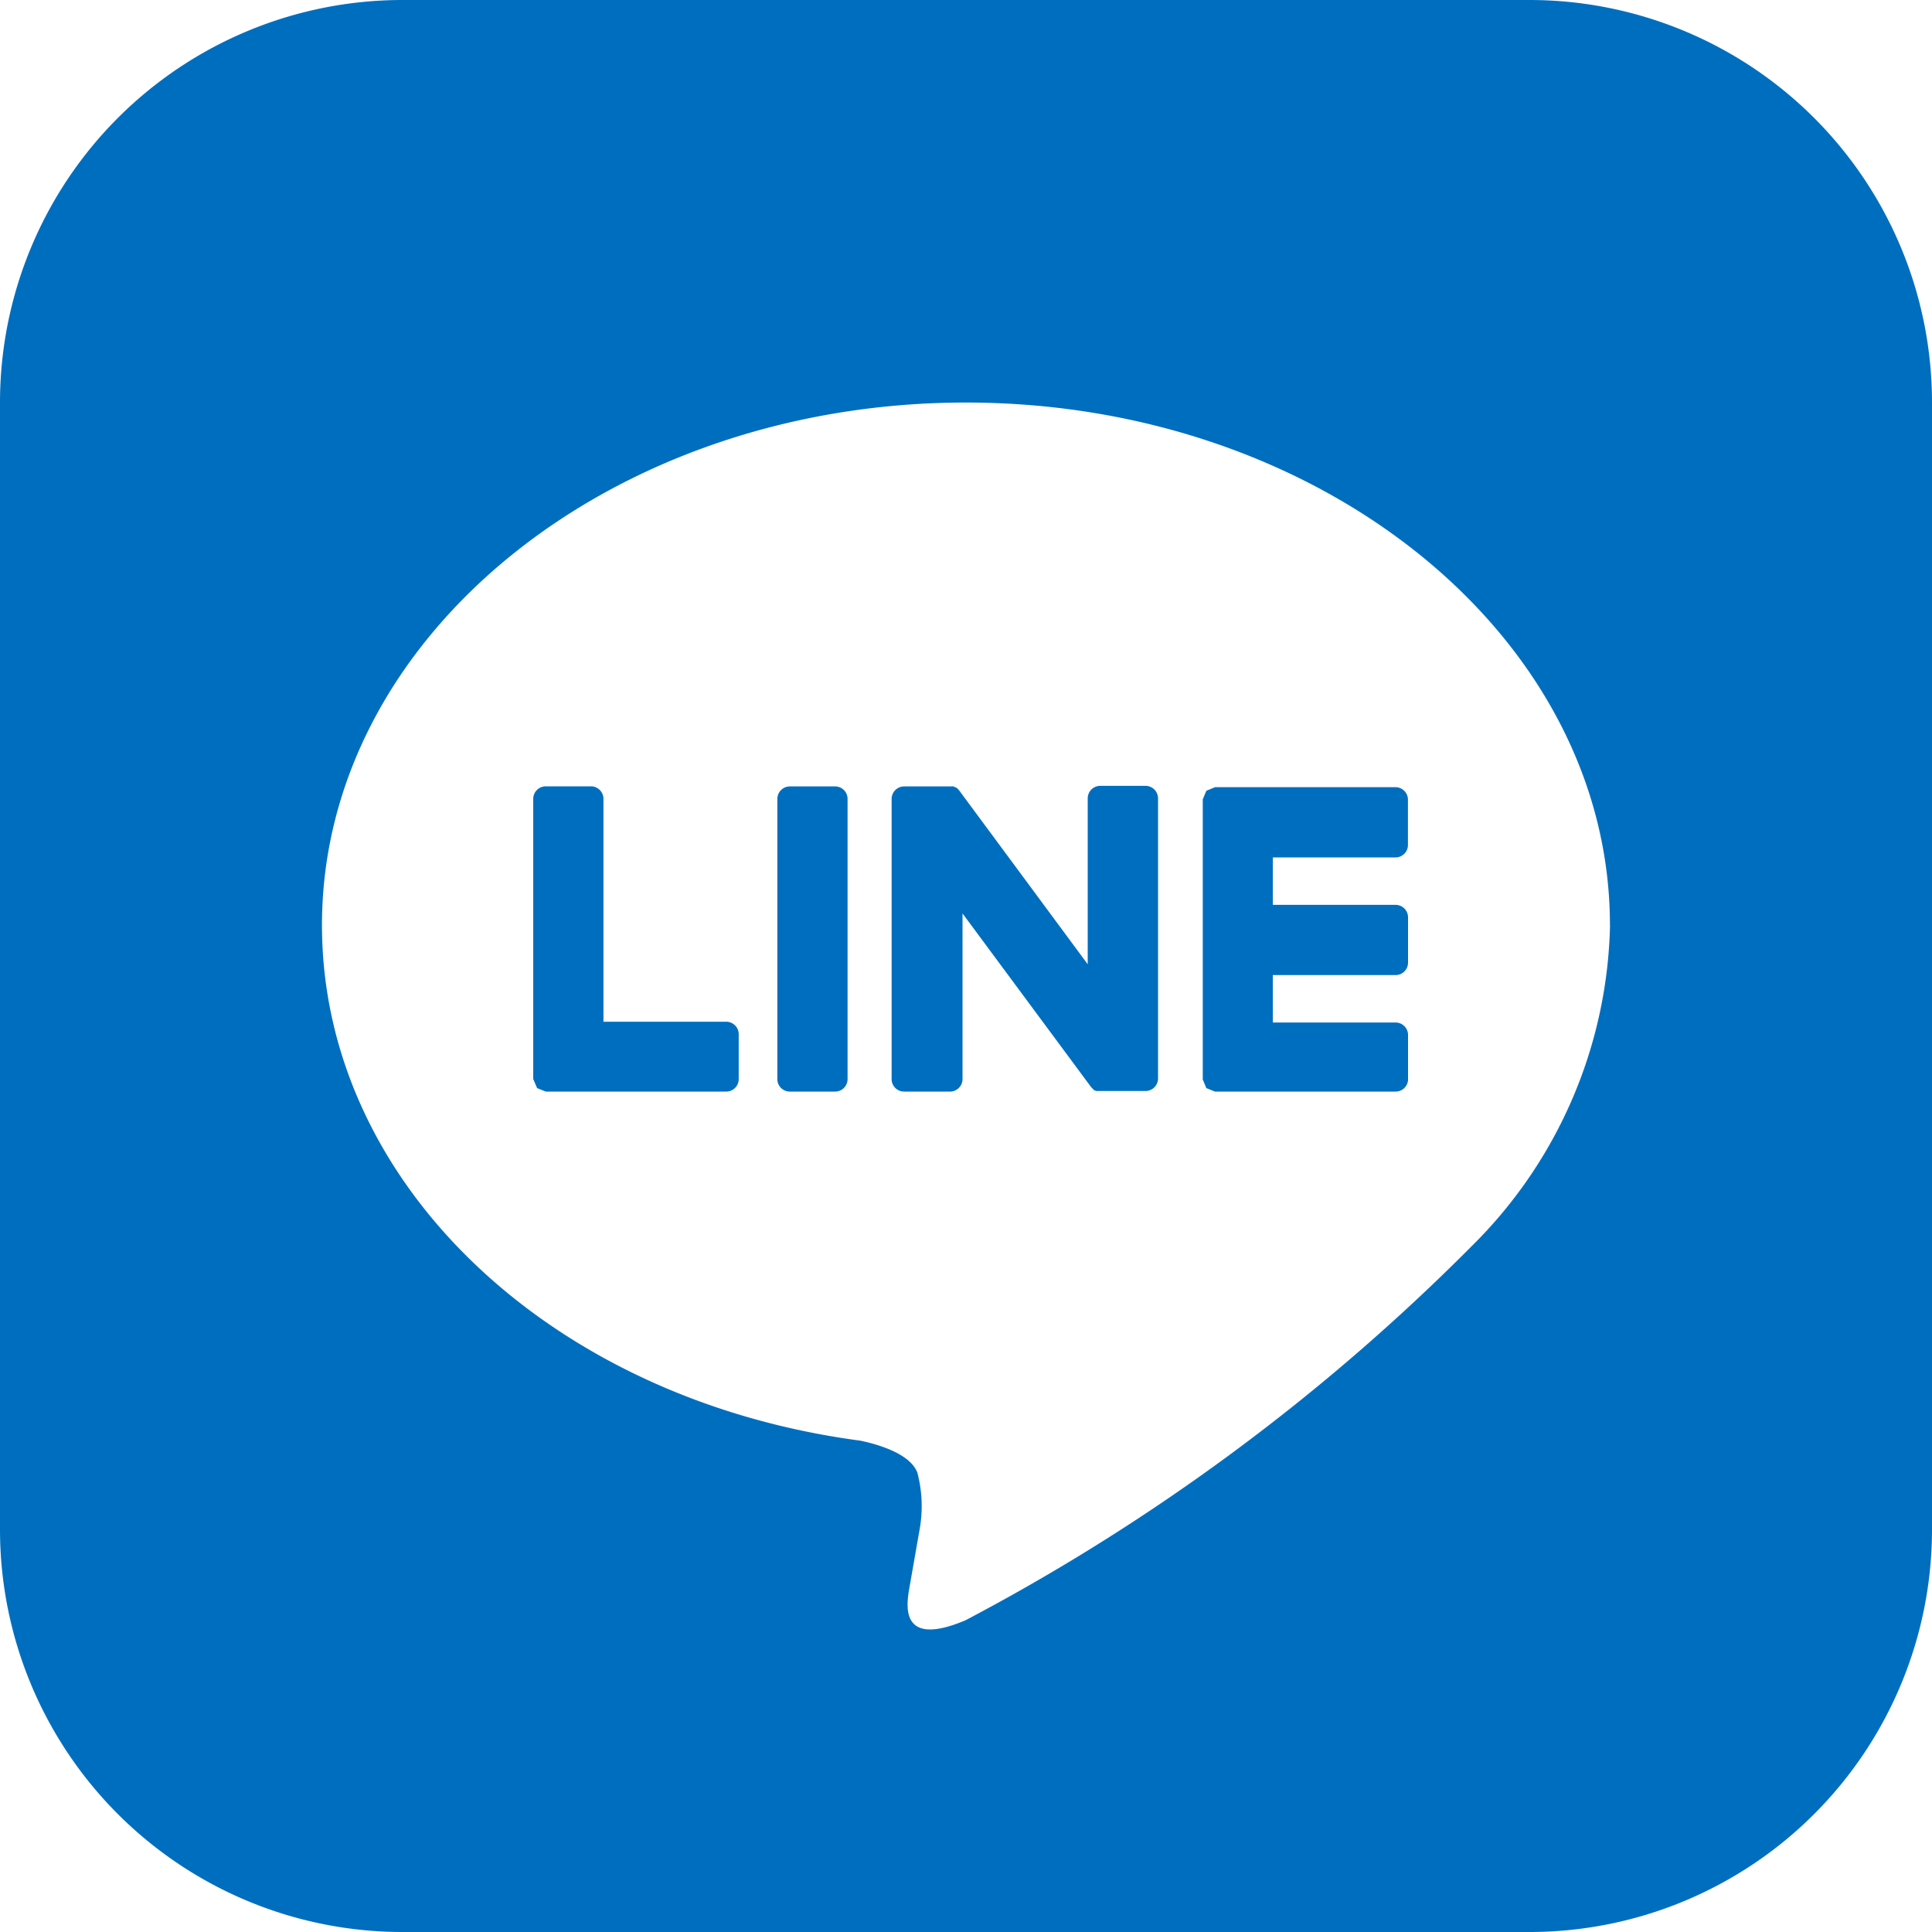 <svg xmlns="http://www.w3.org/2000/svg" width="20" height="20" viewBox="0 0 20 20">
  <path id="パス_572" data-name="パス 572" d="M15.833,20H4.167A4.167,4.167,0,0,1,0,15.833V4.167A4.167,4.167,0,0,1,4.167,0H15.833A4.167,4.167,0,0,1,20,4.167V15.833A4.167,4.167,0,0,1,15.833,20Zm.833-10.423c0-2.983-2.991-5.41-6.667-5.41S3.333,6.593,3.333,9.577c0,2.674,2.372,4.914,5.576,5.337.217.047.513.143.587.329a1.363,1.363,0,0,1,.022.6l-.1.571c-.029.168-.134.659.577.359a21.536,21.536,0,0,0,5.238-3.871h0A4.809,4.809,0,0,0,16.667,9.577ZM7.518,11.3H5.65l-.09-.036h0l0,0L5.52,11.17v-2.9a.13.13,0,0,1,.13-.13h.468a.13.13,0,0,1,.129.13v2.307H7.518a.129.129,0,0,1,.129.13v.467A.129.129,0,0,1,7.518,11.3Zm6.928,0H12.578l-.09-.036,0,0-.037-.089v-2.9l.037-.089,0,0,.09-.037h1.868a.129.129,0,0,1,.129.13v.467a.129.129,0,0,1-.129.13H13.176v.491h1.271a.129.129,0,0,1,.129.13v.467a.129.129,0,0,1-.129.13H13.176v.491h1.271a.129.129,0,0,1,.129.13v.467A.129.129,0,0,1,14.447,11.3Zm-5.8,0H8.177a.129.129,0,0,1-.13-.129v-2.9a.13.13,0,0,1,.13-.13h.468a.129.129,0,0,1,.129.13v2.9A.129.129,0,0,1,8.646,11.3Zm1.182,0H9.36a.129.129,0,0,1-.13-.129v-2.9a.13.13,0,0,1,.13-.13h.478l.013,0,.007,0,.012,0,0,0,.012.005.011.007.007,0,.01.008,0,0,.008.009.011.012,1.331,1.8V8.265a.13.13,0,0,1,.13-.13h.468a.13.13,0,0,1,.13.13v2.9a.13.13,0,0,1-.13.129H11.4l-.033,0h0l-.013,0-.006,0-.01-.005-.008,0h0l-.033-.033-1.333-1.8V11.17A.13.13,0,0,1,9.828,11.3Z" fill="#006ebe" fill-rule="evenodd"/>
</svg>
